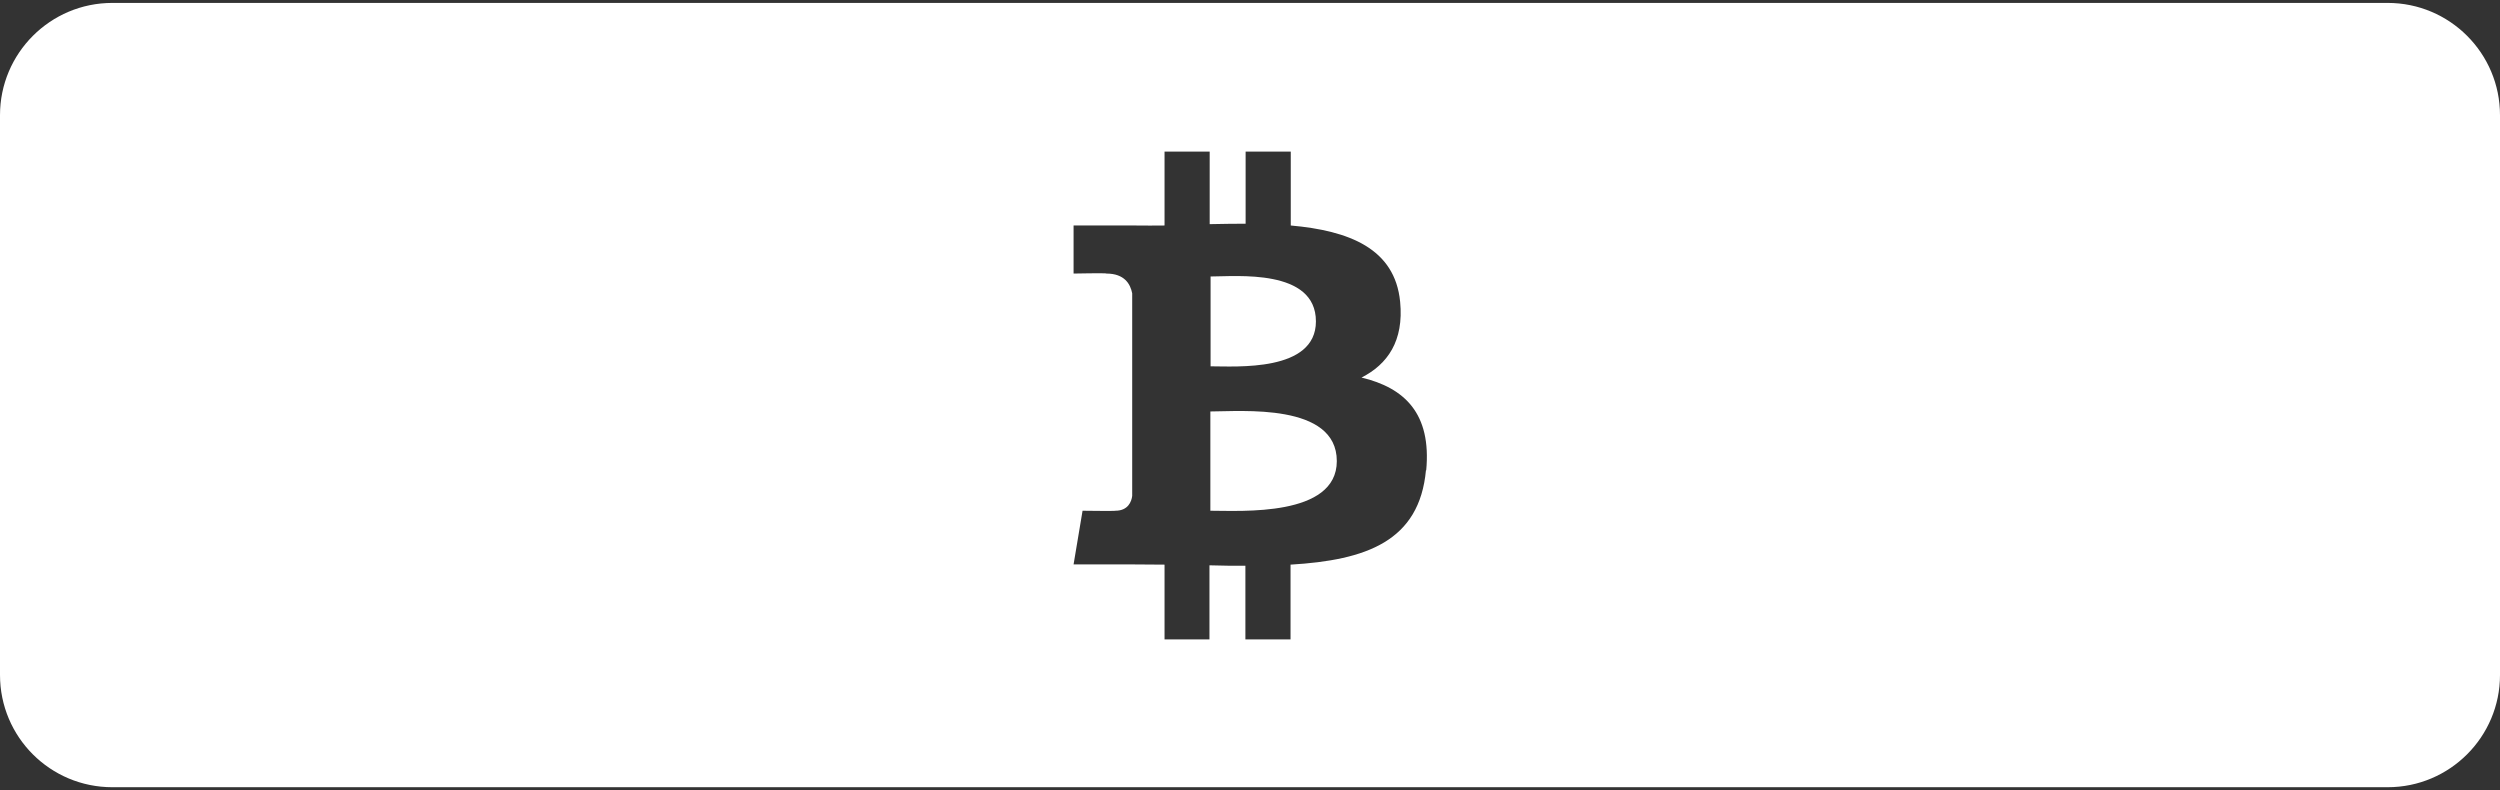 <?xml version="1.0" encoding="UTF-8"?>
<svg id="uuid-fa3602f7-9999-4ee5-9a9e-2d3afeeda063" data-name="svg347" xmlns="http://www.w3.org/2000/svg" width="111.31" height="35.19" viewBox="0 0 111.31 35.19">
  <rect x="0" y="0" width="111.31" height="35.19" fill="#333333" stroke="none"/>
  <defs>
    <style>
      .uuid-cba4c456-7523-4a32-8feb-eede0c936ab8 {
        fill: #fff;
      }
    </style>
  </defs>
  <path class="uuid-cba4c456-7523-4a32-8feb-eede0c936ab8" d="M53.89,18.33v4.41c1.36,0,5.63.28,5.63-2.21,0-2.6-4.27-2.21-5.63-2.21Z"/>
  <path class="uuid-cba4c456-7523-4a32-8feb-eede0c936ab8" d="M58.59,14.31c0-2.36-3.56-2-4.69-2v4c1.13,0,4.69.26,4.69-2Z"/>
  <path class="uuid-cba4c456-7523-4a32-8feb-eede0c936ab8" d="M106.31.13H5C2.24.13,0,2.37,0,5.13v24.92C0,32.82,2.24,35.05,5,35.05h101.31c2.76,0,5-2.24,5-5V5.13c0-2.76-2.24-5-5-5ZM63.49,20.93c-.29,3.17-2.66,4.01-6.03,4.21v3.33h-2.01v-3.28c-.52,0-1.05,0-1.6-.02v3.3s-2,0-2,0v-3.33c-.47,0-.95-.01-1.44-.01h-2.61l.4-2.39s1.49.02,1.46,0c.57,0,.72-.41.75-.66v-9.02c-.08-.41-.34-.88-1.15-.88.02-.03-1.46,0-1.46,0v-2.14s2.77,0,2.77,0c.42.01.84,0,1.28,0v-3.29s2.01,0,2.01,0v3.23c.54-.01,1.07-.02,1.6-.02v-3.21h2.01v3.29c2.59.23,4.64,1.02,4.87,3.4.17,1.74-.56,2.78-1.72,3.37,1.92.46,3.12,1.6,2.88,4.14Z"/>
</svg>